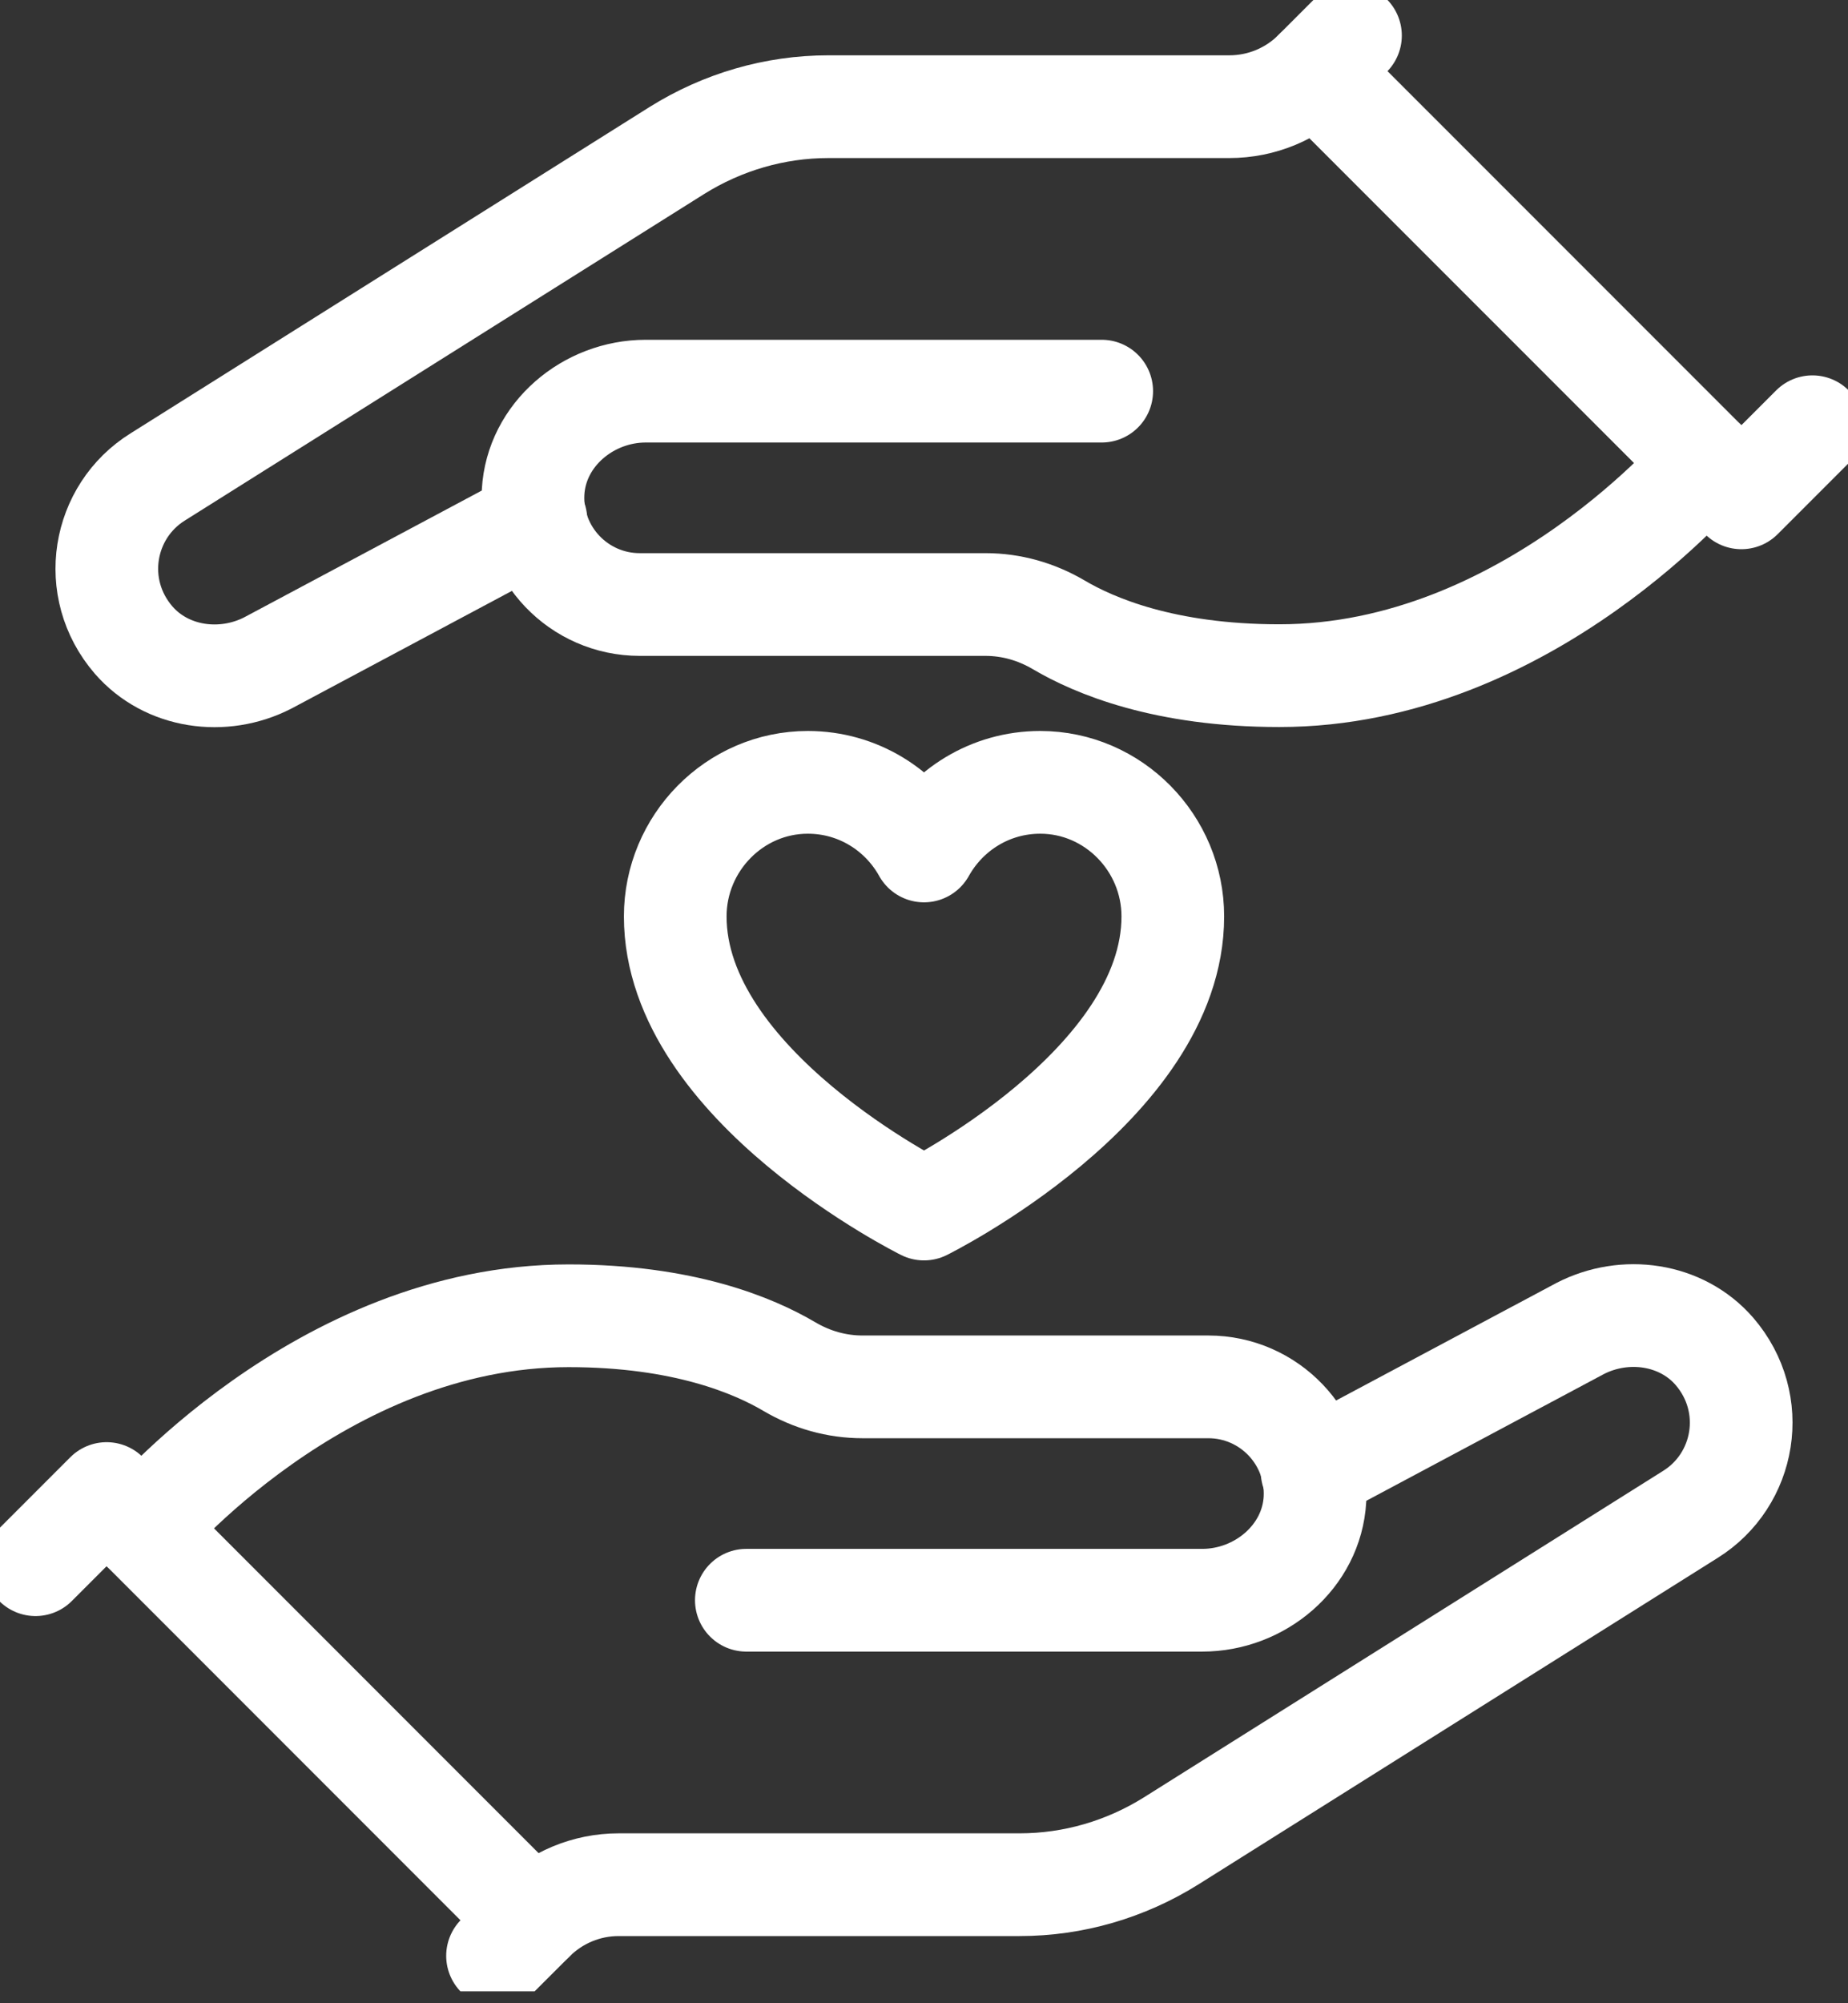 <?xml version="1.0" encoding="UTF-8"?>
<svg xmlns="http://www.w3.org/2000/svg" width="36" height="39" viewBox="0 0 36 39" fill="none">
  <rect x="0" y="0" width="36" height="39" fill="#333333" stroke="none"/>
  <g id="a" clip-path="url(#clip0_907_360)">
    <path id="Vector" d="M0.692 30.462L2.077 29.077L10.385 37.385L9.692 38.077" stroke="white" stroke-width="2" stroke-linecap="round" stroke-linejoin="round"></path>
    <path id="Vector_2" d="M25.56 28.648L30.78 25.865C31.652 25.415 32.753 25.567 33.397 26.308C34.269 27.319 34.006 28.814 32.926 29.485L22.812 35.841C21.925 36.395 20.908 36.692 19.863 36.692H12.053C11.423 36.692 10.828 36.942 10.385 37.385" stroke="white" stroke-width="2" stroke-linecap="round" stroke-linejoin="round"></path>
    <path id="Vector_3" d="M14.539 31.154H23.421C24.543 31.154 25.553 30.309 25.616 29.188C25.678 27.99 24.723 27 23.539 27H16.803C16.297 27 15.813 26.862 15.377 26.605C14.684 26.197 13.32 25.616 11.077 25.616C6.231 25.616 2.77 29.769 2.77 29.769" stroke="white" stroke-width="2" stroke-linecap="round" stroke-linejoin="round"></path>
    <path id="Vector_4" d="M35.307 8.308L33.923 9.692L25.615 1.385L26.308 0.692" stroke="white" stroke-width="2" stroke-linecap="round" stroke-linejoin="round"></path>
    <path id="Vector_5" d="M10.44 10.121L5.22 12.905C4.348 13.354 3.247 13.202 2.603 12.461C1.731 11.451 1.994 9.955 3.074 9.284L13.189 2.928C14.075 2.375 15.093 2.077 16.138 2.077H23.947C24.577 2.077 25.173 1.828 25.616 1.385" stroke="white" stroke-width="2" stroke-linecap="round" stroke-linejoin="round"></path>
    <path id="Vector_6" d="M21.462 7.615H12.579C11.458 7.615 10.447 8.46 10.385 9.582C10.322 10.779 11.278 11.769 12.462 11.769H19.198C19.703 11.769 20.188 11.908 20.624 12.164C21.316 12.572 22.68 13.154 24.923 13.154C29.769 13.154 33.231 9 33.231 9" stroke="white" stroke-width="2" stroke-linecap="round" stroke-linejoin="round"></path>
    <path id="Vector_7" d="M22.847 17.841C22.847 21.136 18 23.538 18 23.538C18 23.538 13.154 21.136 13.154 17.841C13.154 16.415 14.31 15.231 15.737 15.231C16.713 15.231 17.557 15.771 18 16.567C18.444 15.771 19.288 15.231 20.264 15.231C21.691 15.231 22.847 16.415 22.847 17.841Z" stroke="white" stroke-width="2" stroke-linejoin="round"></path>
  </g>
  <defs>
    <clipPath id="clip0_907_360">
      <rect width="36" height="38.769" fill="white"></rect>
    </clipPath>
  </defs>
</svg>
